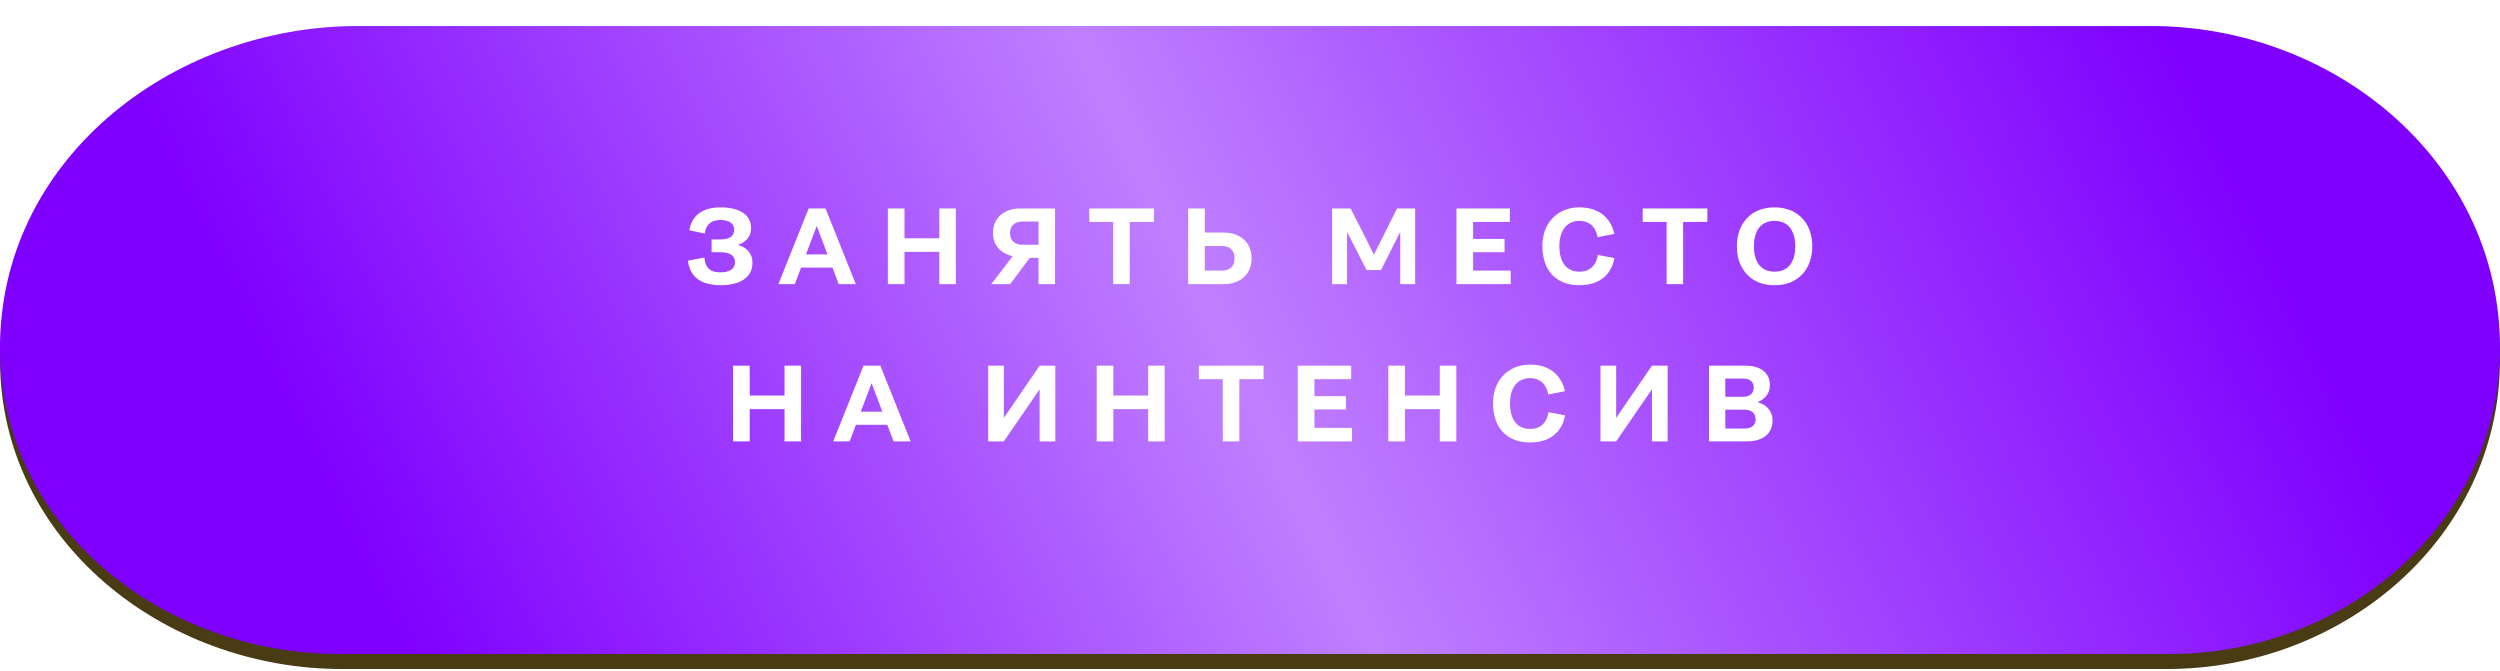 <?xml version="1.0" encoding="UTF-8"?> <svg xmlns="http://www.w3.org/2000/svg" width="779" height="209" viewBox="0 0 779 209" fill="none"><path d="M0.004 112.71C-0.363 53.626 53.448 10.971 112.532 10.971H669.272C727.634 10.971 779.4 54.349 778.993 112.71C778.609 167.634 730.179 208.464 675.254 208.464H106.563C50.894 208.464 0.35 168.377 0.004 112.71Z" fill="#493B13"></path><g filter="url(#filter0_i_420_1327)"><path d="M0.004 100.797C-0.363 42.232 53.03 0 111.596 0H670.211C728.053 0 779.4 42.956 778.993 100.797C778.609 155.232 730.574 195.664 676.137 195.664H105.682C50.502 195.664 0.35 155.976 0.004 100.797Z" fill="#7F00FF"></path><path d="M0.004 100.797C-0.363 42.232 53.03 0 111.596 0H670.211C728.053 0 779.4 42.956 778.993 100.797C778.609 155.232 730.574 195.664 676.137 195.664H105.682C50.502 195.664 0.35 155.976 0.004 100.797Z" fill="url(#paint0_linear_420_1327)" fill-opacity="0.5"></path></g><path d="M234.468 81.927C234.468 83.05 234.232 84.049 233.761 84.925C233.289 85.778 232.615 86.508 231.74 87.115C230.886 87.699 229.842 88.136 228.607 88.428C227.394 88.72 226.035 88.866 224.531 88.866C222.577 88.866 220.87 88.597 219.41 88.058C217.973 87.496 216.816 86.654 215.941 85.531C215.087 84.386 214.559 82.949 214.357 81.22L219.511 80.243C219.579 81.253 219.792 82.107 220.151 82.803C220.511 83.477 221.038 83.993 221.735 84.352C222.453 84.689 223.385 84.858 224.531 84.858C225.249 84.858 225.889 84.79 226.451 84.656C227.035 84.498 227.517 84.285 227.899 84.016C228.281 83.746 228.562 83.42 228.741 83.039C228.944 82.657 229.045 82.219 229.045 81.725C229.045 81.029 228.865 80.456 228.506 80.007C228.169 79.535 227.663 79.187 226.99 78.963C226.316 78.716 225.463 78.592 224.43 78.592H221.735V74.617H224.43C225.103 74.617 225.71 74.561 226.249 74.449C226.788 74.314 227.248 74.123 227.63 73.876C228.012 73.629 228.292 73.314 228.472 72.933C228.674 72.528 228.775 72.068 228.775 71.552C228.775 71.102 228.685 70.698 228.506 70.339C228.326 69.957 228.045 69.631 227.663 69.362C227.304 69.092 226.866 68.89 226.35 68.756C225.833 68.621 225.249 68.553 224.598 68.553C223.587 68.553 222.734 68.711 222.038 69.025C221.364 69.34 220.814 69.811 220.387 70.44C219.983 71.046 219.725 71.821 219.612 72.764L214.762 71.754C215.053 70.204 215.604 68.901 216.412 67.846C217.221 66.79 218.299 65.993 219.646 65.454C220.994 64.893 222.633 64.612 224.564 64.612C226.024 64.612 227.338 64.758 228.506 65.05C229.673 65.32 230.673 65.735 231.504 66.296C232.335 66.835 232.963 67.509 233.39 68.318C233.817 69.126 234.03 70.069 234.03 71.147C234.03 71.956 233.873 72.686 233.559 73.337C233.267 73.988 232.806 74.572 232.177 75.089C231.571 75.583 230.819 75.998 229.92 76.335C230.257 76.425 230.572 76.526 230.864 76.638C232.031 77.11 232.919 77.795 233.525 78.693C234.154 79.569 234.468 80.647 234.468 81.927ZM261.346 88.529L259.392 83.376H249.623L247.669 88.529H242.549L251.981 64.949H257.236L266.668 88.529H261.346ZM257.842 79.266L254.507 70.406L251.139 79.266H257.842ZM276.658 88.529V64.949H281.845V74.246H292.692V64.949H297.846V88.529H292.692V78.491H281.845V88.529H276.658ZM328.755 88.529H323.6V80.344H320.872L314.775 88.529H308.879L315.549 79.838C315.213 79.771 314.887 79.681 314.573 79.569C313.517 79.21 312.596 78.704 311.81 78.053C311.047 77.402 310.452 76.616 310.025 75.695C309.621 74.774 309.418 73.752 309.418 72.629C309.418 71.484 309.609 70.44 309.991 69.497C310.395 68.553 310.968 67.745 311.709 67.071C312.45 66.397 313.337 65.881 314.37 65.522C315.403 65.14 316.549 64.949 317.806 64.949H328.755V88.529ZM323.6 76.268V69.025H318.682C317.851 69.025 317.133 69.171 316.526 69.463C315.942 69.755 315.493 70.17 315.179 70.709C314.887 71.226 314.741 71.866 314.741 72.629C314.741 73.393 314.887 74.044 315.179 74.583C315.493 75.122 315.942 75.538 316.526 75.83C317.133 76.122 317.851 76.268 318.682 76.268H323.6ZM346.87 88.529V69.16H339.425V64.949H359.57V69.16H352.024V88.529H346.87ZM370.23 88.529V64.949H375.417V72.461H381.313C383.064 72.461 384.591 72.798 385.894 73.472C387.196 74.123 388.207 75.055 388.926 76.268C389.644 77.48 390.004 78.895 390.004 80.512C390.004 82.107 389.644 83.51 388.926 84.723C388.207 85.936 387.196 86.879 385.894 87.553C384.591 88.204 383.064 88.529 381.313 88.529H370.23ZM375.417 76.672V84.319H380.841C381.627 84.319 382.301 84.173 382.862 83.881C383.446 83.589 383.895 83.162 384.21 82.601C384.524 82.017 384.681 81.321 384.681 80.512C384.681 79.659 384.524 78.951 384.21 78.39C383.895 77.829 383.446 77.402 382.862 77.11C382.301 76.818 381.627 76.672 380.841 76.672H375.417ZM415.088 88.529V64.949H420.848L428.125 79.333L435.334 64.949H440.959V88.529H436.31V72.259L430.314 84.15H425.834L419.737 72.259V88.529H415.088ZM453.834 88.529V64.949H470.475V69.16H459.022V74.449H468.824V78.592H459.022V84.319H470.745V88.529H453.834ZM480.605 76.739C480.605 75.302 480.773 73.966 481.11 72.731C481.469 71.473 481.986 70.35 482.659 69.362C483.333 68.374 484.142 67.532 485.085 66.835C486.028 66.117 487.095 65.567 488.285 65.185C489.475 64.803 490.755 64.612 492.125 64.612C494.079 64.612 495.797 64.938 497.279 65.589C498.762 66.218 499.985 67.15 500.951 68.385C501.939 69.598 502.635 71.102 503.04 72.899L497.818 73.91C497.616 72.832 497.268 71.911 496.774 71.147C496.28 70.384 495.64 69.811 494.854 69.429C494.09 69.025 493.181 68.823 492.125 68.823C491.339 68.823 490.621 68.947 489.969 69.194C489.318 69.418 488.734 69.755 488.218 70.204C487.724 70.631 487.297 71.17 486.938 71.821C486.601 72.45 486.342 73.18 486.163 74.011C485.983 74.842 485.893 75.751 485.893 76.739C485.893 77.75 485.983 78.671 486.163 79.502C486.342 80.31 486.601 81.04 486.938 81.691C487.297 82.343 487.724 82.893 488.218 83.342C488.734 83.769 489.318 84.094 489.969 84.319C490.621 84.543 491.339 84.656 492.125 84.656C493.226 84.656 494.169 84.454 494.955 84.049C495.741 83.645 496.381 83.061 496.875 82.297C497.369 81.511 497.706 80.557 497.886 79.434L503.04 80.411C502.725 82.253 502.074 83.802 501.086 85.06C500.12 86.317 498.874 87.272 497.347 87.923C495.842 88.552 494.102 88.866 492.125 88.866C490.913 88.866 489.778 88.743 488.723 88.496C487.69 88.226 486.735 87.845 485.86 87.35C485.006 86.834 484.243 86.228 483.569 85.531C482.918 84.813 482.367 84.004 481.918 83.106C481.492 82.185 481.166 81.197 480.941 80.142C480.717 79.064 480.605 77.93 480.605 76.739ZM519.309 88.529V69.16H511.865V64.949H532.009V69.16H524.464V88.529H519.309ZM552.943 88.866C551.529 88.866 550.203 88.687 548.968 88.327C547.756 87.946 546.666 87.407 545.701 86.71C544.758 85.992 543.949 85.138 543.275 84.15C542.602 83.162 542.085 82.05 541.726 80.815C541.389 79.558 541.22 78.199 541.22 76.739C541.22 75.302 541.389 73.966 541.726 72.731C542.085 71.473 542.602 70.35 543.275 69.362C543.949 68.351 544.758 67.498 545.701 66.802C546.666 66.083 547.756 65.544 548.968 65.185C550.203 64.803 551.529 64.612 552.943 64.612C554.403 64.612 555.739 64.803 556.952 65.185C558.165 65.544 559.243 66.083 560.186 66.802C561.152 67.498 561.971 68.351 562.645 69.362C563.319 70.35 563.824 71.462 564.161 72.697C564.52 73.932 564.7 75.279 564.7 76.739C564.7 78.199 564.52 79.546 564.161 80.782C563.824 82.017 563.319 83.14 562.645 84.15C561.971 85.138 561.152 85.992 560.186 86.71C559.243 87.407 558.165 87.946 556.952 88.327C555.739 88.687 554.403 88.866 552.943 88.866ZM552.943 84.656C553.797 84.656 554.56 84.543 555.234 84.319C555.93 84.072 556.537 83.735 557.053 83.308C557.57 82.859 557.996 82.32 558.333 81.691C558.692 81.04 558.962 80.31 559.142 79.502C559.321 78.671 559.411 77.75 559.411 76.739C559.411 75.751 559.321 74.853 559.142 74.044C558.962 73.213 558.692 72.472 558.333 71.821C557.996 71.17 557.57 70.631 557.053 70.204C556.537 69.755 555.93 69.418 555.234 69.194C554.56 68.947 553.797 68.823 552.943 68.823C552.112 68.823 551.349 68.947 550.653 69.194C549.979 69.418 549.384 69.755 548.867 70.204C548.351 70.631 547.913 71.17 547.553 71.821C547.217 72.472 546.958 73.213 546.779 74.044C546.599 74.853 546.509 75.751 546.509 76.739C546.509 77.75 546.599 78.671 546.779 79.502C546.958 80.31 547.217 81.04 547.553 81.691C547.913 82.32 548.351 82.859 548.867 83.308C549.384 83.735 549.979 84.072 550.653 84.319C551.349 84.543 552.112 84.656 552.943 84.656ZM228.424 137.53V113.949H233.612V123.246H244.459V113.949H249.613V137.53H244.459V127.491H233.612V137.53H228.424ZM278.432 137.53L276.479 132.376H266.71L264.756 137.53H259.635L269.068 113.949H274.323L283.755 137.53H278.432ZM274.929 128.266L271.594 119.406L268.225 128.266H274.929ZM312.801 137.53H307.916V113.949H312.801V130.22L323.951 113.949H328.836V137.53H323.951V121.293L312.801 137.53ZM341.728 137.53V113.949H346.915V123.246H357.763V113.949H362.917V137.53H357.763V127.491H346.915V137.53H341.728ZM381.024 137.53V118.16H373.579V113.949H393.724V118.16H386.178V137.53H381.024ZM404.383 137.53V113.949H421.024V118.16H409.571V123.449H419.374V127.592H409.571V133.319H421.294V137.53H404.383ZM432.602 137.53V113.949H437.79V123.246H448.637V113.949H453.791V137.53H448.637V127.491H437.79V137.53H432.602ZM465.228 125.739C465.228 124.302 465.397 122.966 465.734 121.731C466.093 120.473 466.61 119.35 467.283 118.362C467.957 117.374 468.766 116.532 469.709 115.835C470.652 115.117 471.719 114.567 472.909 114.185C474.099 113.803 475.379 113.612 476.749 113.612C478.703 113.612 480.421 113.938 481.903 114.589C483.385 115.218 484.609 116.15 485.575 117.385C486.563 118.598 487.259 120.102 487.664 121.899L482.442 122.91C482.24 121.832 481.892 120.911 481.398 120.147C480.904 119.384 480.264 118.811 479.478 118.429C478.714 118.025 477.805 117.823 476.749 117.823C475.963 117.823 475.245 117.946 474.593 118.193C473.942 118.418 473.358 118.755 472.842 119.204C472.348 119.631 471.921 120.17 471.562 120.821C471.225 121.45 470.966 122.18 470.787 123.011C470.607 123.842 470.517 124.751 470.517 125.739C470.517 126.75 470.607 127.671 470.787 128.502C470.966 129.31 471.225 130.04 471.562 130.691C471.921 131.342 472.348 131.893 472.842 132.342C473.358 132.769 473.942 133.094 474.593 133.319C475.245 133.543 475.963 133.656 476.749 133.656C477.85 133.656 478.793 133.453 479.579 133.049C480.365 132.645 481.005 132.061 481.499 131.298C481.993 130.512 482.33 129.557 482.51 128.434L487.664 129.411C487.349 131.253 486.698 132.802 485.71 134.06C484.744 135.317 483.498 136.272 481.971 136.923C480.466 137.552 478.726 137.866 476.749 137.866C475.537 137.866 474.402 137.743 473.347 137.496C472.314 137.226 471.359 136.845 470.484 136.351C469.63 135.834 468.867 135.228 468.193 134.531C467.542 133.813 466.991 133.004 466.542 132.106C466.116 131.185 465.79 130.197 465.565 129.142C465.341 128.064 465.228 126.93 465.228 125.739ZM503.597 137.53H498.712V113.949H503.597V130.22L514.747 113.949H519.631V137.53H514.747V121.293L503.597 137.53ZM532.524 137.53V113.949H544.078C545.246 113.949 546.279 114.095 547.177 114.387C548.098 114.656 548.873 115.049 549.502 115.566C550.153 116.082 550.647 116.723 550.984 117.486C551.321 118.227 551.489 119.069 551.489 120.013C551.489 120.664 551.388 121.293 551.186 121.899C550.984 122.483 550.669 123.022 550.243 123.516C549.838 123.988 549.344 124.403 548.76 124.762C548.424 124.964 548.064 125.155 547.682 125.335C548.356 125.515 548.974 125.773 549.535 126.11C550.434 126.649 551.118 127.334 551.59 128.165C552.084 128.996 552.331 129.95 552.331 131.028C552.331 132.376 552.017 133.532 551.388 134.498C550.759 135.463 549.838 136.216 548.626 136.755C547.435 137.271 545.998 137.53 544.314 137.53H532.524ZM537.61 127.659V133.521H543.606C544.37 133.521 544.999 133.409 545.493 133.184C546.009 132.959 546.391 132.634 546.638 132.207C546.908 131.78 547.042 131.275 547.042 130.691C547.042 130.017 546.896 129.456 546.604 129.007C546.335 128.558 545.931 128.221 545.392 127.996C544.875 127.772 544.269 127.659 543.573 127.659H537.61ZM537.61 117.958V123.651H543.135C543.651 123.651 544.112 123.583 544.516 123.449C544.943 123.314 545.302 123.123 545.594 122.876C545.886 122.629 546.099 122.326 546.234 121.966C546.391 121.607 546.47 121.214 546.47 120.787C546.47 120.159 546.335 119.642 546.066 119.238C545.818 118.834 545.448 118.519 544.954 118.295C544.46 118.07 543.865 117.958 543.168 117.958H537.61Z" fill="white"></path><defs><filter id="filter0_i_420_1327" x="0.002" y="0" width="778.993" height="203.778" filterUnits="userSpaceOnUse" color-interpolation-filters="sRGB"><feFlood flood-opacity="0" result="BackgroundImageFix"></feFlood><feBlend mode="normal" in="SourceGraphic" in2="BackgroundImageFix" result="shape"></feBlend><feColorMatrix in="SourceAlpha" type="matrix" values="0 0 0 0 0 0 0 0 0 0 0 0 0 0 0 0 0 0 127 0" result="hardAlpha"></feColorMatrix><feOffset dy="8.113"></feOffset><feGaussianBlur stdDeviation="10.142"></feGaussianBlur><feComposite in2="hardAlpha" operator="arithmetic" k2="-1" k3="1"></feComposite><feColorMatrix type="matrix" values="0 0 0 0 1 0 0 0 0 1 0 0 0 0 1 0 0 0 0.35 0"></feColorMatrix><feBlend mode="normal" in2="shape" result="effect1_innerShadow_420_1327"></feBlend></filter><linearGradient id="paint0_linear_420_1327" x1="707.903" y1="62.409" x2="184.156" y2="313.511" gradientUnits="userSpaceOnUse"><stop offset="0.007" stop-color="white" stop-opacity="0"></stop><stop offset="0.533" stop-color="white"></stop><stop offset="1" stop-color="white" stop-opacity="0"></stop></linearGradient></defs></svg> 